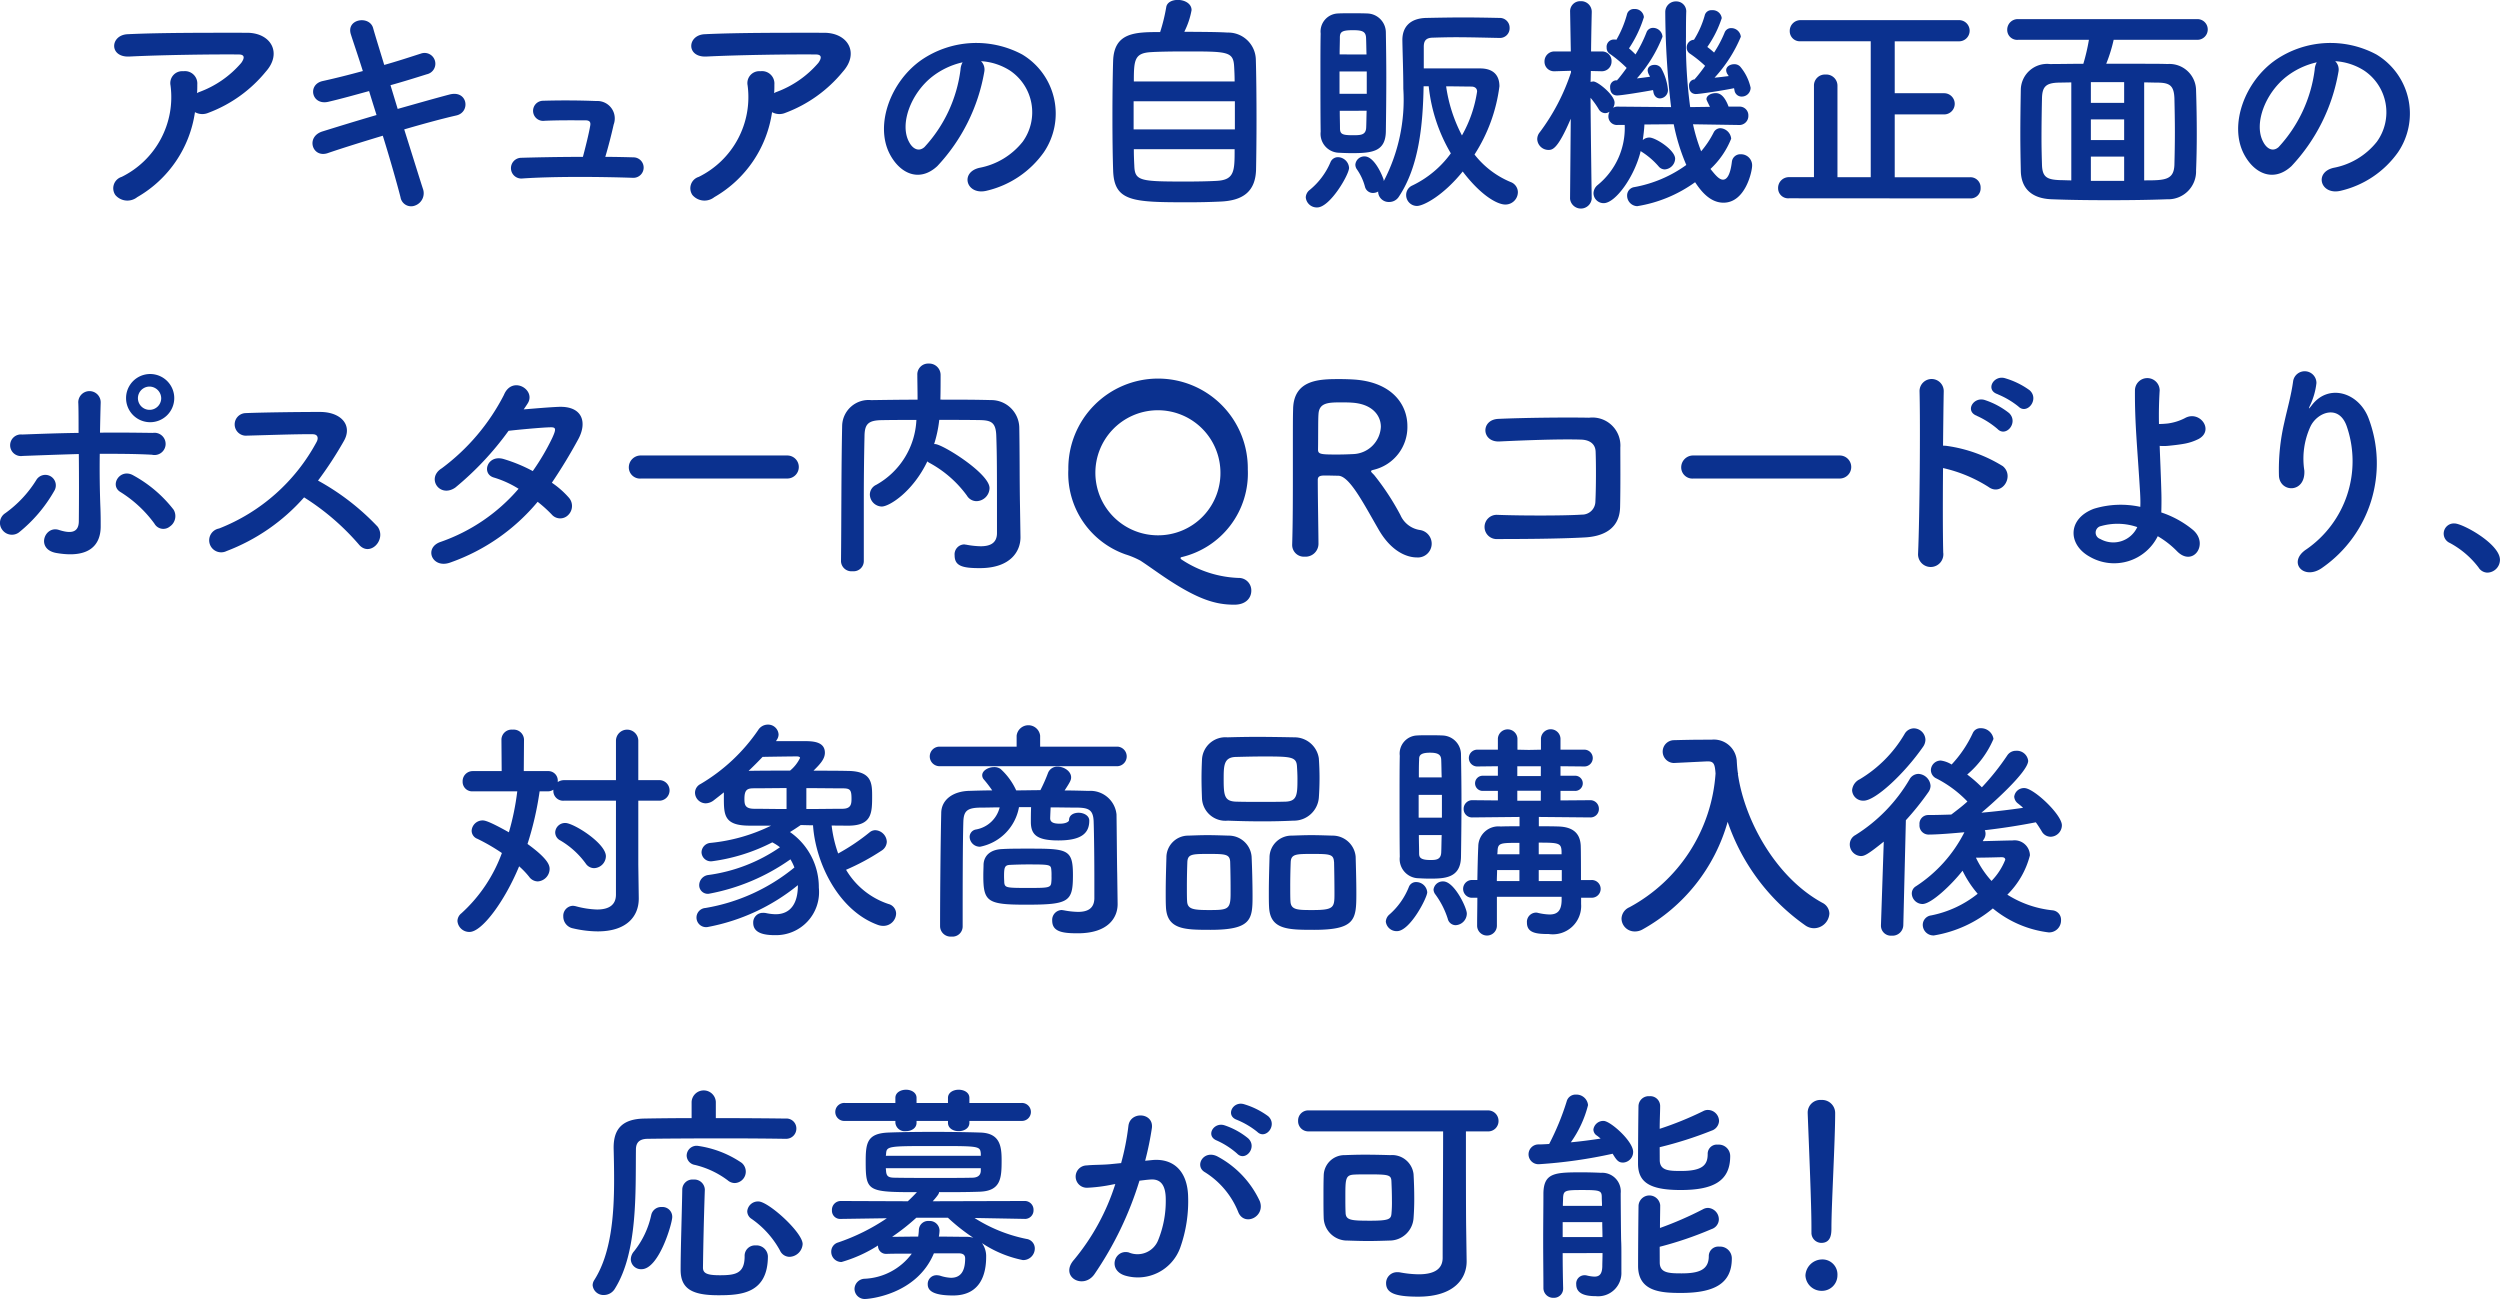 <svg xmlns="http://www.w3.org/2000/svg" width="171.914" height="89.326" viewBox="0 0 171.914 89.326"><path d="M9.438 13.556a1.087 1.087 0 01-1.505-.144.819.819 0 01.432-1.248 6.117 6.117 0 003.361-6.291.819.819 0 01.881-.975.852.852 0 01.96.912c0 .191 0 .4-.016.592.048-.016.08-.049.128-.065a6.956 6.956 0 002.913-2.015c.241-.338.241-.576-.175-.576-1.793-.018-5.283.031-7.524.142-1.408.065-1.328-1.472-.128-1.535 2.322-.113 5.811-.1 8.212-.1 1.664 0 2.433 1.393 1.313 2.659a9.333 9.333 0 01-3.97 2.849 1.038 1.038 0 01-.913-.049 8.068 8.068 0 01-3.969 5.844zM27.347 7.49c1.3-.367 2.593-.737 3.57-.992 1.249-.321 1.457 1.216.465 1.441-.914.207-2.226.561-3.586.959.512 1.617.976 3.121 1.28 4.066a.9.9 0 01-.528 1.168.739.739 0 01-1.008-.576c-.256-.992-.7-2.56-1.217-4.224-1.425.431-2.817.863-3.793 1.2-1.057.353-1.537-1.137-.337-1.5.929-.289 2.273-.705 3.7-1.121-.176-.561-.352-1.119-.512-1.649-.993.272-1.969.545-2.8.737-1.153.271-1.457-1.184-.4-1.424.88-.194 1.825-.432 2.77-.69-.32-1.023-.625-1.9-.816-2.5-.369-1.088 1.263-1.343 1.52-.465.16.577.448 1.489.768 2.545.913-.256 1.777-.543 2.529-.783a.741.741 0 11.4 1.424c-.72.225-1.585.5-2.5.752zm16.226 3.33a.704.704 0 11-.032 1.408c-2.353-.08-5.554-.1-7.667.049a.713.713 0 11-.048-1.426c1.072-.031 2.64-.064 4.258-.064.192-.719.416-1.631.5-2.129.048-.239-.016-.383-.321-.383-.671 0-1.76-.016-2.817.031a.692.692 0 11-.111-1.377A53.138 53.138 0 0141 6.947a1.2 1.2 0 011.2 1.615 34.07 34.07 0 01-.576 2.225c.684 0 1.341.017 1.949.033zm5.549 2.736a1.087 1.087 0 01-1.505-.144.818.818 0 01.432-1.248 6.117 6.117 0 003.361-6.291.818.818 0 01.881-.975.852.852 0 01.96.912c0 .191 0 .4-.016.592.048-.016.08-.049.128-.065a6.963 6.963 0 002.913-2.015c.24-.338.24-.576-.176-.576-1.793-.018-5.282.031-7.523.142-1.408.065-1.328-1.472-.128-1.535 2.321-.113 5.81-.1 8.212-.1 1.664 0 2.432 1.393 1.312 2.659a9.327 9.327 0 01-3.969 2.849 1.038 1.038 0 01-.913-.049 8.068 8.068 0 01-3.969 5.844zm18.562-8.611a12.612 12.612 0 01-3.233 6.482c-1.233 1.137-2.577.514-3.281-.863-1.009-1.986.063-4.963 2.208-6.451a6.683 6.683 0 016.915-.367 4.737 4.737 0 011.489 6.722 6.691 6.691 0 01-3.906 2.641c-1.409.367-1.905-1.248-.529-1.568a4.969 4.969 0 002.978-1.793 3.456 3.456 0 00-.88-4.9 4.164 4.164 0 00-1.985-.641.806.806 0 01.224.738zm-3.553.305c-1.49 1.152-2.29 3.281-1.618 4.513.241.465.657.705 1.057.352a9.622 9.622 0 002.481-5.33 1.131 1.131 0 01.144-.5 5.286 5.286 0 00-2.064.965zm20.273-3.01a1.9 1.9 0 011.953 1.824c.032 1.025.048 2.643.048 4.195 0 1.328-.016 2.625-.032 3.424-.048 1.49-.9 2.113-2.449 2.178a46.3 46.3 0 01-2.193.049c-3.825 0-5.122-.034-5.185-2.194-.033-.961-.049-2.322-.049-3.7 0-1.393.016-2.8.049-3.857.08-1.938 1.536-1.954 3.232-1.954a12.279 12.279 0 00.417-1.7c.048-.351.416-.511.8-.511.448 0 .944.24.944.7a5.355 5.355 0 01-.5 1.49c1.156.011 2.341.011 2.965.056zm.513 4.722h-6.963v1.936h6.963zM84.9 5.601c0-.367-.016-.7-.031-.976-.048-1.088-.4-1.088-3.346-1.088-.944 0-1.856.015-2.369.048-1.137.063-1.185.528-1.185 2.016zm-6.931 4.658c0 .432.017.832.033 1.137.032 1.057.416 1.088 3.553 1.088.785 0 1.585-.016 2.113-.047 1.232-.064 1.232-.689 1.232-2.178zm11.823 3.313a.684.684 0 01.272-.512 4.952 4.952 0 001.425-1.9.555.555 0 01.512-.352.785.785 0 01.768.737c0 .462-1.312 2.72-2.193 2.72a.76.76 0 01-.784-.693zm3.185-3.041c-.352 0-.7-.016-.976-.031a1.3 1.3 0 01-1.185-1.442C90.8 7.939 90.8 6.451 90.8 5.041c0-1.024 0-2 .016-2.737A1.242 1.242 0 0191.985.927c.24-.015.56-.015.864-.015.432 0 .88 0 1.185.015a1.311 1.311 0 011.265 1.313c.015.9.031 2 .031 3.1 0 1.344-.016 2.69-.031 3.713-.033 1.351-.897 1.478-2.322 1.478zm1.009-5.617h-1.873v1.537h1.873zm-.017-1.168c-.015-.434-.015-.817-.032-1.17-.031-.416-.271-.5-.9-.5-.752 0-.9.113-.9.511 0 .321-.016.705-.016 1.155zm-1.84 3.873c0 .447.016.863.016 1.2 0 .418.176.48.9.48.528 0 .865-.015.9-.5.017-.351.017-.752.032-1.183zm10.964-5.01c-.944-.018-2-.049-2.993-.049-.576 0-1.121.016-1.6.031s-.593.258-.593.625v1.489h3.874c.8 0 1.328.369 1.328 1.232a11.3 11.3 0 01-1.713 4.689 6.136 6.136 0 002.482 1.891.754.754 0 01.5.7.857.857 0 01-.865.848c-.543 0-1.665-.608-2.929-2.272-1.328 1.649-2.689 2.37-3.153 2.37a.748.748 0 01-.736-.754.711.711 0 01.432-.657 7.027 7.027 0 002.641-2.207 11.365 11.365 0 01-1.521-4.611h-.352c-.048 2.594-.3 5.49-1.7 7.588a.775.775 0 01-.672.367.725.725 0 01-.752-.656v-.063a.741.741 0 01-.352.1.567.567 0 01-.561-.449 3.745 3.745 0 00-.544-1.168.565.565 0 01-.112-.336.62.62 0 01.64-.561c.592 0 1.1 1.041 1.265 1.489a.492.492 0 01.048.209A12.1 12.1 0 0096.5 6.098c0-1.168-.048-2.3-.065-3.346 0-.9.529-1.488 1.633-1.519.816-.016 1.7-.033 2.562-.033s1.728.017 2.48.033a.674.674 0 01.7.687.667.667 0 01-.7.69zm-1.52 3.682c0-.209-.145-.338-.4-.338-.336 0-1.025-.016-1.729-.016a10.413 10.413 0 001.088 3.377 8.736 8.736 0 001.041-3.019zm17.984 2.304l-3.136-.049a12.03 12.03 0 00.559 1.858 6.444 6.444 0 00.864-1.3.523.523 0 01.449-.289.794.794 0 01.753.721 5.783 5.783 0 01-1.425 2.082c.336.416.592.736.864.736s.5-.338.608-1.217a.583.583 0 01.624-.529.762.762 0 01.769.785c0 .4-.464 2.545-1.969 2.545-1.009 0-1.648-.961-1.953-1.408a9.316 9.316 0 01-3.985 1.648.725.725 0 01-.689-.736.576.576 0 01.5-.576 8.746 8.746 0 003.57-1.522 13.894 13.894 0 01-.865-2.8l-2.016.016c-.016.369-.065.721-.112 1.072a.693.693 0 01.448-.176c.432 0 1.777.866 1.777 1.458a.765.765 0 01-.721.736.554.554 0 01-.416-.209 5.279 5.279 0 00-1.12-.975.77.77 0 01-.112-.08c-.416 1.744-1.728 3.584-2.545 3.584a.694.694 0 01-.7-.672.747.747 0 01.288-.576 5.054 5.054 0 001.858-4.129h-.481a.586.586 0 01-.641-.594.722.722 0 01.081-.318.574.574 0 01-.3.1.533.533 0 01-.448-.274 5.7 5.7 0 00-.561-.783c.017 2.529.08 6.93.08 6.93v.017a.748.748 0 01-1.488 0v-.017l.048-5.49c-.9 2.113-1.265 2.146-1.536 2.146a.775.775 0 01-.769-.736.748.748 0 01.176-.481 14.328 14.328 0 002.145-4.113v-.113l-1.1.033h-.032a.652.652 0 01-.689-.674.679.679 0 01.721-.687h1.088L107.97.834V.818a.692.692 0 01.721-.736.729.729 0 01.767.736v.016s-.031 1.263-.048 2.705h.721a.649.649 0 01.688.671.666.666 0 01-.656.69h-.032l-.736-.018-.017.754a.76.76 0 01.192-.033c.3 0 1.457.928 1.457 1.457a.684.684 0 01-.1.352.6.6 0 01.352-.08l3.634.033a57.971 57.971 0 01-.4-6.531.726.726 0 01.752-.737.682.682 0 01.688.752v.016c-.016.513-.016 1.072-.016 1.648a33.016 33.016 0 00.289 4.852l1.36-.018c-.24-.478-.24-.5-.24-.527 0-.256.32-.416.64-.416.192 0 .56.064.88.928h.721a.6.6 0 01.64.625.621.621 0 01-.64.64zm-5.89-2.4c-.528.1-2.145.369-2.465.369-.064 0-.48 0-.48-.561a.445.445 0 01.4-.48h.08a.443.443 0 01.08-.1c.177-.209.368-.465.576-.752a8.581 8.581 0 00-1.168-.976.487.487 0 01-.208-.416.5.5 0 01.528-.561.44.44 0 01.144.016 7.347 7.347 0 00.721-1.729.482.482 0 01.511-.384.612.612 0 01.657.56 8.254 8.254 0 01-1.025 2.145 5.381 5.381 0 01.448.418 9.441 9.441 0 00.753-1.506.467.467 0 01.448-.321.65.65 0 01.656.61 9.662 9.662 0 01-1.76 2.865c.32-.033.64-.08.9-.113a1.386 1.386 0 00-.08-.16.723.723 0 01-.08-.272c0-.256.224-.385.464-.385a.528.528 0 01.464.225 3.755 3.755 0 01.464 1.457.57.57 0 01-.544.623c-.223 0-.431-.16-.464-.512zm2.962.273c-.065 0-.481 0-.481-.56a.415.415 0 01.384-.449.519.519 0 01.08-.1c.192-.223.417-.512.641-.832a8.509 8.509 0 00-1.057-.848.48.48 0 01-.208-.4.528.528 0 01.5-.545 6.4 6.4 0 00.736-1.664.469.469 0 01.5-.369.626.626 0 01.673.545 7.57 7.57 0 01-.993 1.984 5.509 5.509 0 01.465.385 8.116 8.116 0 00.72-1.362.475.475 0 01.465-.32.662.662 0 01.656.594 9.577 9.577 0 01-1.809 2.816c.352-.031.7-.08.976-.111-.016-.033-.048-.065-.064-.1a.551.551 0 01-.112-.3c0-.255.273-.416.544-.416a.539.539 0 01.417.161 3.353 3.353 0 01.72 1.455.608.608 0 01-.609.609.494.494 0 01-.5-.432c-.015-.048-.015-.1-.032-.144-.772.161-2.357.401-2.612.401zm6.395 7.168a.692.692 0 01-.752-.7.742.742 0 01.752-.754h1.714V5.895a.754.754 0 01.8-.769.768.768 0 01.816.769v6.289h2.288V2.837h-4.817a.692.692 0 01-.752-.7.738.738 0 01.752-.752h10.852a.729.729 0 110 1.456h-4.385v3.57h3.424a.729.729 0 010 1.457h-3.424v4.32h5.185a.7.7 0 01.721.737.687.687 0 01-.721.72zm22.323-10.9a10.444 10.444 0 01-.511 1.648c3.361 0 3.649 0 4.225.018a1.831 1.831 0 011.953 1.84c.033.945.048 1.968.048 2.976 0 .865-.015 1.729-.048 2.5a1.917 1.917 0 01-1.985 1.985c-1.3.049-2.673.064-4.018.064s-2.672-.015-3.92-.064c-1.393-.049-2.1-.752-2.129-1.938-.017-.832-.033-1.68-.033-2.527 0-1.041.016-2.067.033-3.09a1.808 1.808 0 012-1.744c.72 0 1.5-.018 2.3-.018a13.493 13.493 0 00.384-1.648h-4.866a.682.682 0 01-.752-.688.726.726 0 01.752-.736h12.325a.712.712 0 110 1.424zm-2.913 2.93l-.832.015c-.912.016-1.168.272-1.184 1.088-.016.721-.033 1.746-.033 2.754 0 .641.017 1.281.033 1.824.032.85.352 1.01 1.28 1.041.24 0 .48.016.736.016zm3.634-.016h-2.289v1.424h2.289zm0 2.56h-2.289v1.424h2.289zm0 2.561h-2.289v1.666h2.289zm1.377 1.633c1.424 0 2.049-.016 2.08-1.088.017-.672.032-1.441.032-2.225s-.015-1.586-.032-2.322c-.031-.912-.351-1.072-1.136-1.088-.32 0-.625-.015-.944-.015zm13.359-7.459a12.6 12.6 0 01-3.233 6.482c-1.232 1.137-2.577.514-3.281-.863-1.009-1.986.063-4.963 2.208-6.451a6.683 6.683 0 016.915-.367 4.736 4.736 0 011.489 6.722 6.692 6.692 0 01-3.906 2.641c-1.408.367-1.905-1.248-.529-1.568a4.969 4.969 0 002.978-1.793 3.455 3.455 0 00-.881-4.9 4.156 4.156 0 00-1.984-.641.8.8 0 01.224.738zm-3.553.305c-1.49 1.152-2.289 3.281-1.618 4.513.241.465.657.705 1.057.352a9.63 9.63 0 002.482-5.33 1.118 1.118 0 01.143-.5 5.289 5.289 0 00-2.064.965zM.153 36.427a.79.79 0 01.208-1.136 7.955 7.955 0 002.129-2.272.722.722 0 111.232.752 10 10 0 01-2.432 2.85.816.816 0 01-1.137-.194zm1.408-5.074a.744.744 0 11-.031-1.473c1.265-.047 2.577-.095 3.873-.111 0-.848 0-1.568-.016-2.018a.771.771 0 111.537-.062c-.016.5-.032 1.232-.048 2.064 1.232-.015 2.449 0 3.633.016a.765.765 0 11-.064 1.5c-1.185-.063-2.385-.063-3.585-.063a70.52 70.52 0 00.048 3.778c.016.512.016.767.016 1.217 0 1.263-.768 2.224-3.057 1.824-1.425-.256-.8-1.9.176-1.586.656.209 1.36.305 1.377-.576a237.47 237.47 0 000-4.641c-1.282.035-2.582.084-3.859.131zm9.061 4.658a8.363 8.363 0 00-2.338-2.176c-.784-.464-.016-1.681.9-1.136a8.9 8.9 0 012.754 2.351.864.864 0 01-.257 1.155.7.7 0 01-1.059-.194zm-.337-6.978a1.657 1.657 0 010-3.313 1.657 1.657 0 110 3.313zm0-2.45a.8.8 0 10.8.8.814.814 0 00-.8-.8zm5.293 11.312a.826.826 0 11-.512-1.553 13 13 0 006.706-5.953c.145-.273.08-.529-.271-.529-1.009-.016-3.218.064-4.626.1a.777.777 0 010-1.552c1.168-.047 3.521-.08 5.137-.08 1.441 0 2.257.914 1.633 2a25.583 25.583 0 01-1.776 2.72 16.657 16.657 0 014.1 3.17c.64.9-.56 2.145-1.312 1.2a16.693 16.693 0 00-3.746-3.216 13.52 13.52 0 01-5.333 3.693zm15.424.774c-1.281.5-1.905-1.009-.688-1.41a12.461 12.461 0 005.346-3.648 6.975 6.975 0 00-1.681-.768c-.9-.24-.48-1.6.641-1.281a10.615 10.615 0 012.016.832 15.742 15.742 0 001.345-2.289c.3-.656.239-.736-.177-.721-.639.018-2.289.176-2.833.241a20.824 20.824 0 01-3.665 3.906c-1.072.736-2.016-.656-.928-1.328a14.547 14.547 0 004.273-5.043c.561-1.36 2.209-.368 1.649.56-.08.129-.176.272-.288.432.785-.063 1.664-.143 2.433-.176 1.648-.047 1.937 1.106 1.313 2.24a36.161 36.161 0 01-1.809 2.979 6.058 6.058 0 011.152 1.008.867.867 0 01-.032 1.216.769.769 0 01-1.137-.048 9.112 9.112 0 00-.96-.864 13.757 13.757 0 01-5.97 4.162zm13.088-5.763a.77.77 0 01-.849-.768.817.817 0 01.849-.816h10.048a.792.792 0 110 1.584zm26.084 4.017v.034c0 .927-.657 2.111-2.8 2.111-1.185 0-1.729-.143-1.729-.879a.682.682 0 01.656-.752c.033 0 .081.016.128.016a5.889 5.889 0 001.008.111c.641 0 1.121-.207 1.121-.912 0-4.434 0-5.346-.048-6.692-.032-.912-.352-1.056-1.121-1.072-.944-.015-1.872-.015-2.8-.015a8.563 8.563 0 01-.353 1.664h.064c.5 0 3.746 2.017 3.746 3.025a.916.916 0 01-.9.9.77.77 0 01-.656-.382 7.754 7.754 0 00-2.561-2.243.57.57 0 01-.16-.111c-.992 2.08-2.609 3.106-3.138 3.106a.843.843 0 01-.815-.832.742.742 0 01.432-.657 5.393 5.393 0 002.769-4.466c-.816 0-1.617 0-2.4.015-.912.016-1.152.274-1.168 1.072q-.048 2.163-.049 4.323v4.306a.7.7 0 01-.768.688.719.719 0 01-.8-.672v-.016c.032-2.945.015-6.226.08-9.347a1.819 1.819 0 012-1.731c1.04-.015 2.1-.031 3.185-.031 0-.641-.016-1.313-.016-1.7a.745.745 0 01.784-.783.784.784 0 01.816.8c0 .416 0 1.088-.015 1.68 1.152 0 2.321 0 3.473.031a1.929 1.929 0 011.952 1.858c.033 1.793.017 3.537.048 5.33zm14.704 4.659c-1.248 0-2.465-.321-4.819-1.905-.592-.4-1.12-.785-1.632-1.121a5.672 5.672 0 00-1.024-.431 5.889 5.889 0 01-3.938-5.842 6.171 6.171 0 1112.341 0 5.916 5.916 0 01-4.578 6.033.075.075 0 00-.048.064c0 .032.033.08.144.145a7.583 7.583 0 003.842 1.217.857.857 0 01.881.879c0 .48-.353.961-1.169.961zm-.96-9.3a4.3 4.3 0 10-4.29 4.529 4.282 4.282 0 004.29-4.528zm8.108.432c-.208 0-.576-.015-.88-.015s-.528.015-.528.3c0 1.2.048 3.827.048 4.4a.891.891 0 01-.945.881.807.807 0 01-.864-.8v-.031c.048-1.489.048-3.4.048-5.155 0-3.457 0-3.521.017-4.177.047-2.049 1.872-2.049 3.216-2.049.369 0 .737.015.977.031 2.593.176 3.665 1.7 3.665 3.2a3.019 3.019 0 01-2.337 3.01c-.111.031-.16.049-.16.1 0 .064.112.144.225.273a17.382 17.382 0 011.792 2.736 1.744 1.744 0 001.313 1.024.95.95 0 01-.192 1.89c-.256 0-1.569-.048-2.658-1.986-1.025-1.774-1.968-3.616-2.737-3.632zm2.93-3.361c0-.8-.609-1.584-2-1.664-.208-.018-.5-.018-.8-.018-.864 0-1.44.049-1.488.8-.033.385-.016 1.522-.033 2.449 0 .321.208.336 1.33.336.4 0 .816-.015 1.1-.031a1.972 1.972 0 001.891-1.872zm14.015 7.604c-1.7.095-4.337.111-5.986.111a.834.834 0 11-.016-1.664c1.713.064 4.626.064 5.811-.016a.911.911 0 00.928-.9c.049-.961.049-2.594.016-3.426-.016-.529-.4-.816-1.008-.832-1.409-.049-3.938.047-5.6.127-1.249.064-1.314-1.5-.08-1.553 1.761-.08 4.641-.111 6.242-.08a1.923 1.923 0 012.145 2.049c0 .976.016 2.674-.016 4.1-.034 1.539-1.219 2.022-2.436 2.084zm7.487-4.051a.771.771 0 01-.849-.768.817.817 0 01.849-.816h10.051a.792.792 0 110 1.584zm17.169 5.089a.87.87 0 11-1.729.064c.112-2.592.16-8.867.1-11.172a.832.832 0 011.664.016c-.016.785-.032 2.178-.048 3.746a1.634 1.634 0 01.272.016 9.9 9.9 0 013.841 1.392c.833.7-.08 2.1-.992 1.424a9.854 9.854 0 00-3.121-1.295c-.019 2.209-.019 4.515.013 5.809zm2.321-9.4c-.849-.305-.256-1.328.528-1.09a5.4 5.4 0 011.681.9c.672.656-.225 1.7-.8 1.09a5.941 5.941 0 00-1.409-.894zm1.425-1.488c-.865-.274-.3-1.313.48-1.106a5.507 5.507 0 011.712.832c.7.625-.176 1.713-.767 1.121a5.779 5.779 0 00-1.425-.841zm6.349 11.188c-1.537-.832-1.569-2.625.272-3.312a6.339 6.339 0 013.185-.129c.016-.352 0-.7-.015-.992-.193-3.2-.368-4.723-.353-7.012a.85.85 0 011.7 0 27.741 27.741 0 00-.048 2.307c.208 0 .432-.018.592-.034a3.6 3.6 0 001.185-.367c1.008-.576 2.049.817.96 1.424a3.566 3.566 0 01-1.009.336c-.351.064-.7.1-.975.129a3.557 3.557 0 01-.705.016c.032.9.08 1.888.112 3.056.016.385.016.961 0 1.522a6.767 6.767 0 012.177 1.2c1.136.976-.016 2.609-1.121 1.441a6.25 6.25 0 00-1.3-1.008 3.347 3.347 0 01-4.657 1.423zm.72-2.113a.461.461 0 00-.016.881 1.816 1.816 0 002.545-.817 4.172 4.172 0 00-2.533-.059zm14.161 1.591a7.37 7.37 0 002.785-8.42c-.528-1.6-2.048-1.008-2.512-.016a5.3 5.3 0 00-.416 3.026c.08 1.553-1.65 1.535-1.745.383a14.217 14.217 0 01.368-3.7c.175-.816.48-1.873.608-2.849a.806.806 0 011.6.144 4.816 4.816 0 01-.416 1.489c-.208.433-.048.224.112.017 1.168-1.506 3.249-.849 3.905.959a8.744 8.744 0 01-3.169 10.213c-1.296.963-2.465-.367-1.12-1.246zm11.835 1.248a6.114 6.114 0 00-1.969-1.682.7.7 0 01.321-1.343c.56 0 3.121 1.408 3.121 2.5a.885.885 0 01-.865.881.73.73 0 01-.608-.356zM42.357 55.058h-3.554a.674.674 0 01-.752-.689v-.065a.657.657 0 01-.368.113h-.576a21.652 21.652 0 01-.833 3.618c1.457 1.056 1.521 1.488 1.521 1.728a.871.871 0 01-.816.848.746.746 0 01-.593-.32 5.642 5.642 0 00-.688-.719c-.977 2.369-2.545 4.513-3.409 4.513a.814.814 0 01-.832-.752.692.692 0 01.271-.529 10.4 10.4 0 002.785-4.146 13.455 13.455 0 00-1.68-.975.6.6 0 01-.4-.56.754.754 0 01.752-.706c.128 0 .384.016 1.809.817a17.616 17.616 0 00.576-2.817h-3.057a.654.654 0 01-.7-.671.693.693 0 01.7-.721h1.985l-.016-2.178a.7.7 0 01.768-.672.714.714 0 01.784.672l-.016 2.178h1.665a.649.649 0 01.672.687v.065a.782.782 0 01.448-.129h3.554v-2.705a.768.768 0 011.536 0v2.705h1.377a.708.708 0 110 1.41h-1.377v4.4l.032 2.3v.033c0 1.264-.879 2.256-2.817 2.256a7.677 7.677 0 01-1.7-.207.824.824 0 01-.673-.816.688.688 0 01.657-.737 1.132 1.132 0 01.208.032 6.219 6.219 0 001.456.224c.849 0 1.3-.336 1.3-1.025zm-2.081 4.32a5.764 5.764 0 00-1.745-1.584.624.624 0 01-.352-.56.68.68 0 01.7-.641c.561 0 2.786 1.393 2.786 2.289a.841.841 0 01-.817.817.7.7 0 01-.572-.321zm16.912-2.609a8.7 8.7 0 00.448 1.922 14.362 14.362 0 002.146-1.441.619.619 0 01.416-.161.835.835 0 01.784.8.755.755 0 01-.368.61 15.492 15.492 0 01-2.434 1.312 5.337 5.337 0 002.914 2.352.691.691 0 01.528.656.872.872 0 01-.88.849 1.076 1.076 0 01-.368-.064c-2.705-.977-4.29-4.242-4.466-6.852-.288 0-.561-.015-.849-.015-.256.176-.5.336-.736.48a4.615 4.615 0 011.985 3.826 2.96 2.96 0 01-2.993 3.264c-.688 0-1.52-.1-1.52-.848a.658.658 0 01.671-.687.973.973 0 01.208.016 3.361 3.361 0 00.657.08c.448 0 1.537-.129 1.537-2a13.862 13.862 0 01-6.227 2.883.66.66 0 11-.128-1.313 13.053 13.053 0 006.115-2.785 3.545 3.545 0 00-.273-.561 14.178 14.178 0 01-5.618 2.369.59.59 0 01-.656-.593.713.713 0 01.64-.7 11.338 11.338 0 004.914-1.905 3.354 3.354 0 00-.528-.338 12.672 12.672 0 01-4.146 1.3.642.642 0 01-.72-.623.666.666 0 01.624-.64 12.149 12.149 0 004.162-1.186H51.49c-1.713-.016-1.713-.752-1.713-1.951v-.338a36.04 36.04 0 01-.672.529.943.943 0 01-.576.225.744.744 0 01-.736-.736.678.678 0 01.383-.594 12.453 12.453 0 003.955-3.7.788.788 0 01.671-.383.722.722 0 01.737.672.651.651 0 01-.128.384l-.048.08h1.889c.576 0 1.472 0 1.472.8 0 .449-.368.817-.784 1.233.848 0 1.681 0 2.417.017 1.553.032 1.616.8 1.616 1.7 0 1.168 0 2.048-1.616 2.064zm-3.1-2.576c-.768 0-1.536.015-2.225.015-.448 0-.672.065-.672.721 0 .4.032.688.689.688.639 0 1.408.017 2.208.017zm.928-2.065c0-.08-.095-.113-.24-.113-.191 0-1.616.018-2.337.033q-.454.482-.96.961c.88-.017 1.857-.017 2.849-.017a2.577 2.577 0 00.683-.864zm.433 3.506c.88 0 1.744-.017 2.465-.017.608 0 .64-.321.64-.7 0-.641-.112-.706-.657-.706-.752 0-1.6-.015-2.448-.015zm9.16-2.945a.673.673 0 010-1.346h5.3v-.752a.814.814 0 011.617 0v.752h5.33a.675.675 0 010 1.346zm12.245 9.459v.031c0 .914-.64 2-2.737 2-.992 0-1.761-.08-1.761-.865a.678.678 0 01.656-.736c.033 0 .08.017.128.017a5.6 5.6 0 00.993.111c.625 0 1.1-.208 1.121-.912v-1.2c0-1.377-.017-3.185-.049-4.113-.031-.785-.336-.928-1.1-.945-.625 0-1.233-.016-1.857-.016-.016.32-.032.672-.032.752 0 .336.368.369.672.369.416 0 .624-.144.624-.24 0-.352.321-.512.657-.512.352 0 .736.192.736.543 0 .9-.592 1.361-2.129 1.361-1.488 0-1.889-.4-1.889-1.281v-.062c0-.08 0-.545.016-.946h-.832a3.38 3.38 0 01-2.673 2.721.7.7 0 01-.72-.672.517.517 0 01.432-.512 2.043 2.043 0 001.633-1.521c-.448 0-.9.016-1.345.016-.9.017-1.121.24-1.152.945-.048 1.553-.048 4.93-.048 7.234a.7.7 0 01-.769.69.725.725 0 01-.784-.69c0-2.113.032-5.73.08-7.826.016-.881.785-1.488 1.969-1.506.5-.015 1.025-.031 1.536-.031a8.65 8.65 0 00-.576-.752.442.442 0 01-.112-.289c0-.32.417-.561.816-.561a.744.744 0 01.448.129 4.485 4.485 0 011.073 1.473c.56 0 1.1-.016 1.665-.016a11.2 11.2 0 00.512-1.152.68.68 0 01.672-.465c.449 0 .929.321.929.737 0 .191-.08.335-.448.9.544 0 1.1.016 1.648.031a1.806 1.806 0 011.921 1.617c.016 1.073.032 3.506.048 4.082zm-6.323.064c-2.641 0-2.913-.209-2.913-2 0-.3.016-.607.016-.767.032-.641.512-1.024 1.265-1.057.512-.031 1.136-.031 1.744-.031 2.753 0 3.138.016 3.138 1.809 0 1.853-.257 2.046-3.25 2.046zm.129-1.152c1.392 0 1.6 0 1.632-.369a3.206 3.206 0 00.016-.447 3.385 3.385 0 00-.016-.45c-.032-.336-.112-.351-1.6-.351-.448 0-.9.015-1.232.031-.368.018-.416.16-.416.785 0 .192.015.367.015.448.048.337.159.353 1.601.353zm12.558 2.881c-1.76 0-2.977-.016-3.042-1.584-.015-.274-.015-.609-.015-.961 0-.865.032-1.873.048-2.434a1.5 1.5 0 011.505-1.5c.448-.015.879-.033 1.295-.033.5 0 .977.018 1.473.033a1.574 1.574 0 011.585 1.44c.032.656.065 1.857.065 2.738 0 1.596-.094 2.301-2.914 2.301zm1.376-4.674c-.032-.529-.32-.545-1.488-.545-1.137 0-1.425.016-1.457.545a45.972 45.972 0 00-.032 1.729c0 .4 0 .767.016.992.033.529.416.592 1.5.592 1.3 0 1.489-.032 1.489-1.12a64.711 64.711 0 00-.028-2.193zm4.354-2.834c-.688.033-1.393.049-2.1.049-.8 0-1.616-.016-2.417-.049a1.614 1.614 0 01-1.776-1.535c-.017-.449-.032-.93-.032-1.377s.015-.9.032-1.266a1.612 1.612 0 011.744-1.552c.593-.016 1.3-.032 2.018-.032.864 0 1.776.016 2.608.032a1.688 1.688 0 011.665 1.441 19.174 19.174 0 010 2.724 1.722 1.722 0 01-1.742 1.565zm.272-2.865c0-.287-.015-.576-.032-.848-.032-.687-.4-.7-2.337-.7-.624 0-1.264.018-1.888.033-.8.032-.817.577-.817 1.52 0 1.121.048 1.521.833 1.553.56.017 1.153.017 1.729.017s1.168 0 1.712-.017c.768-.037.8-.468.8-1.558zm1.121 10.373c-1.792 0-3.009-.016-3.074-1.584-.015-.274-.015-.609-.015-.961 0-.865.032-1.873.047-2.434a1.511 1.511 0 011.538-1.5c.463-.015.9-.033 1.312-.033.5 0 .977.018 1.473.033a1.589 1.589 0 011.6 1.44c.016.594.048 1.666.048 2.514 0 1.82-.048 2.525-2.932 2.525zm1.392-4.674c-.031-.529-.288-.545-1.488-.545-1.089 0-1.457 0-1.488.545a43.591 43.591 0 00-.033 1.729c0 .4 0 .767.016.992.032.592.5.592 1.52.592 1.473 0 1.505-.176 1.505-1.12 0-.673-.015-1.728-.027-2.193zm3.564 4.113a.688.688 0 01.255-.5 4.936 4.936 0 001.33-1.888.521.521 0 01.511-.336.763.763 0 01.752.7c0 .369-1.184 2.674-2.08 2.674a.743.743 0 01-.768-.65zm2.993-2.961c-.288 0-.576-.015-.849-.031a1.323 1.323 0 01-1.184-1.472c-.016-1.122-.016-2.674-.016-4.131 0-1.057 0-2.065.016-2.817a1.244 1.244 0 011.168-1.392c.241-.016.512-.016.769-.016.352 0 .7 0 1.008.016a1.31 1.31 0 011.264 1.328c.016.912.033 2.049.033 3.185 0 1.393-.017 2.8-.033 3.842-.028 1.473-1.152 1.488-2.176 1.488zm.864-5.761h-1.6v1.568h1.6zm-.016-1.2c-.016-.448-.016-.866-.032-1.217-.016-.336-.208-.481-.768-.481-.752 0-.752.256-.752.5-.017.321-.017.737-.017 1.2zm-1.569 3.968c0 .465.017.9.017 1.233 0 .258.031.48.767.48.353 0 .721 0 .753-.5.016-.351.016-.767.032-1.217zm1.985 5.748a5.8 5.8 0 00-.848-1.666.579.579 0 01-.128-.336.64.64 0 01.672-.56c.753 0 1.617 1.808 1.617 2.209a.808.808 0 01-.769.8.563.563 0 01-.544-.448zm9.172-1.441v.432a1.949 1.949 0 01-2.225 2.064c-.832 0-1.5-.062-1.5-.783a.638.638 0 01.607-.69.4.4 0 01.145.018 3.966 3.966 0 00.8.111c.5 0 .816-.209.833-.961v-.256h-4.451v1.985a.68.68 0 11-1.36 0c0-.639.016-1.295.016-1.92h-.432a.612.612 0 010-1.217h.432c.016-.848.032-1.633.064-2.32a1.387 1.387 0 011.536-1.362c.385-.015.833-.015 1.3-.015v-.641l-3.217.033h-.016a.576.576 0 01-.609-.593.589.589 0 01.625-.592l1.729.016v-.657h-1.009a.521.521 0 110-1.039h1.009v-.656l-1.377.016a.578.578 0 110-1.153h1.377v-.769a.674.674 0 011.345 0v.769l.784.016.832-.016v-.769a.673.673 0 011.344 0v.769h1.6a.578.578 0 110 1.153l-1.6-.016v.656h.96a.522.522 0 110 1.039h-.96v.657l2.017-.016a.589.589 0 01.624.592.576.576 0 01-.608.593h-.016l-3.506-.033v.641c.481 0 .946 0 1.345.015 1.169.034 1.505.625 1.537 1.329 0 .064.016.3.016 2.353h.72a.609.609 0 110 1.217zm-4.242-1.9h-1.536c0 .24-.017.5-.017.752h1.553zm0-1.873c-1.345 0-1.488 0-1.505.607l-.015.176h1.52zm1.473-5.266h-1.619v.672h1.616zm0 1.68h-1.619v.689h1.616zm1.425 4.193c-.017-.592-.177-.623-1.57-.623v.8h1.57zm.015 1.266h-1.585v.752h1.585zm12.111-6.601c.464 3.2 2.609 7.107 5.81 8.851a.85.85 0 01.481.737 1.071 1.071 0 01-1.057 1.01 1.041 1.041 0 01-.576-.178 14.377 14.377 0 01-5.363-7.139 12.288 12.288 0 01-5.874 7.412 1.049 1.049 0 01-.512.127.9.9 0 01-.912-.879.882.882 0 01.544-.785 11.325 11.325 0 005.922-9.2c-.047-.609-.1-.832-.528-.832h-.048l-2.273.111h-.048a.785.785 0 01.016-1.568c.64-.016 1.361-.033 2.081-.033h.512a1.578 1.578 0 011.744 1.41c.017.287.033.592.081.894h.016zm10.03 4.643c-1.089.88-1.329.992-1.57.992a.8.8 0 01-.767-.8.725.725 0 01.384-.641 11.16 11.16 0 003.729-3.84.711.711 0 01.609-.369.881.881 0 01.832.817.767.767 0 01-.144.431 19.153 19.153 0 01-1.553 1.938l-.176 7.219a.744.744 0 01-.8.72.685.685 0 01-.737-.689v-.031zm-1.377-2.817a.754.754 0 01-.8-.721.923.923 0 01.528-.752 8.806 8.806 0 003.074-3.1.744.744 0 01.64-.4.809.809 0 01.8.783.862.862 0 01-.159.48c-1.298 1.868-3.283 3.71-4.083 3.71zm8.18 2.785c.719-.017 1.776-.049 2.048-.049a1.056 1.056 0 011.2 1.024 5.836 5.836 0 01-1.553 2.705 7.164 7.164 0 003.1 1.074.65.65 0 01.592.688.819.819 0 01-.849.832 7.443 7.443 0 01-3.84-1.649 8.475 8.475 0 01-4.05 1.858.733.733 0 01-.769-.737.658.658 0 01.576-.64 7.407 7.407 0 003.2-1.489 7.282 7.282 0 01-1.04-1.585c-.737.945-2.145 2.289-2.753 2.289a.742.742 0 01-.737-.721.574.574 0 01.288-.5 9.587 9.587 0 003.329-3.713c-.543.049-1.76.16-2.48.16a.627.627 0 01-.608-.687.6.6 0 01.591-.657c.529 0 1.057-.017 1.585-.033l.033-.016c.351-.271.719-.544 1.087-.88a7.949 7.949 0 00-2.128-1.584.638.638 0 01-.384-.577.677.677 0 01.688-.656 1.889 1.889 0 01.737.272 8.187 8.187 0 001.456-2.16.565.565 0 01.544-.336.87.87 0 01.88.736 6.606 6.606 0 01-1.808 2.449 9.078 9.078 0 011.008.879 16.761 16.761 0 001.745-2.191.709.709 0 01.608-.321.783.783 0 01.832.688c0 .785-2.705 3.154-3.217 3.57a49.56 49.56 0 002.866-.336c-.113-.113-.241-.209-.353-.3a.632.632 0 01-.256-.465.673.673 0 01.7-.592c.64 0 2.578 1.824 2.578 2.56a.794.794 0 01-.769.786.705.705 0 01-.624-.385c-.128-.207-.256-.416-.4-.608-1.057.207-2.257.4-3.506.543a.65.65 0 01.049.241.694.694 0 01-.129.4zm1.551 1.28c0-.145-.128-.176-.239-.176h-.049c-.111 0-1.008.031-1.728.031a6.518 6.518 0 001.072 1.6 4.442 4.442 0 00.944-1.455zM53.99 78.312c-.864-.016-2.528-.031-4.258-.031-2.1 0-4.273.015-5.233.031-.561.016-.769.289-.769.736-.032 2.93.128 7.043-1.44 9.557a.882.882 0 01-.753.447.746.746 0 01-.784-.672.675.675 0 01.1-.336c1.184-1.839 1.376-4.513 1.376-6.914 0-.769-.015-1.5-.032-2.177v-.049c0-1.295.625-1.951 2.081-1.985.817-.015 2-.031 3.281-.031v-1.121a.834.834 0 011.665 0v1.121c1.921 0 3.793.016 4.787.031a.682.682 0 01.751.69.7.7 0 01-.751.7zm-10.612 8.291a.868.868 0 01.224-.559 6.016 6.016 0 001.185-2.513.7.7 0 01.72-.53.672.672 0 01.72.69c0 .432-.912 3.586-2.113 3.586a.7.7 0 01-.736-.674zm6.018 2.465c-1.761 0-2.593-.416-2.593-1.744 0-1.393.08-3.617.113-5.522a.7.7 0 01.767-.689.724.724 0 01.785.674v.031a262.668 262.668 0 00-.128 5.346c0 .384.256.529 1.153.529 1.056 0 1.712-.1 1.712-1.3a.712.712 0 01.753-.752.79.79 0 01.847.736c0 2.58-1.856 2.691-3.409 2.691zm.641-7.906a6.1 6.1 0 00-2.257-1.057.666.666 0 01-.561-.641.683.683 0 01.737-.672 7.142 7.142 0 013.041 1.168.786.786 0 01-.464 1.393.75.75 0 01-.495-.191zm4.258 5.265a.725.725 0 01-.657-.431 6.353 6.353 0 00-1.953-2.178.624.624 0 01-.3-.527.742.742 0 01.767-.672c.689 0 3.042 2.129 3.042 2.929a.936.936 0 01-.899.879zm16.16-2.609l-3.442-.063a10.468 10.468 0 003.57 1.44.66.66 0 01.576.656.8.8 0 01-.817.8 7.878 7.878 0 01-2.817-1.168 1.524 1.524 0 01.288.959c0 1.137-.368 2.642-2.272 2.642-1.441 0-1.745-.369-1.745-.769a.6.6 0 01.624-.623.893.893 0 01.272.047 2.756 2.756 0 00.7.129c.609 0 .977-.369.977-1.328 0-.256-.16-.354-.449-.354h-1.7c-1.2 2.881-4.53 3.139-4.706 3.139a.7.7 0 01-.753-.69.719.719 0 01.673-.7 4.261 4.261 0 003.266-1.728c-.625 0-1.234 0-1.713.015h-.032a.545.545 0 01-.577-.576 9.509 9.509 0 01-2.512 1.137.7.7 0 01-.705-.705.652.652 0 01.48-.641 13.973 13.973 0 003.346-1.664l-3.154.047h-.016a.565.565 0 01-.608-.592.608.608 0 01.624-.641l4.594.018c.208-.193.416-.4.624-.625-3.377 0-3.521-.049-3.521-2.08 0-1.281.08-1.953 1.537-2.018.784-.031 1.921-.048 3.089-.048s2.369.017 3.281.048c1.329.049 1.44.944 1.44 1.905 0 1.232-.047 2.113-1.52 2.162-.832.031-1.809.031-2.785.031 0 .064 0 .145-.432.625l6.307-.018a.6.6 0 01.624.625.587.587 0 01-.609.608zm-3.794-6.738v.128c0 .383-.368.577-.737.577s-.736-.194-.736-.577v-.128h-2.161v.128c0 .383-.368.577-.736.577a.644.644 0 01-.72-.577v-.128h-3.458a.619.619 0 110-1.233h3.458v-.351c0-.37.368-.561.736-.561.352 0 .72.191.72.561v.351h2.161v-.351c0-.37.368-.561.736-.561s.737.191.737.561v.351h3.569a.618.618 0 110 1.233zm.784 2.242c-.048-.514-.128-.514-3.121-.514-3.3 0-3.361 0-3.394.561l-.015.111h6.53zm0 1.008h-6.53c0 .08.015.144.015.207.033.369.176.449.641.449.752.015 1.856.015 2.977.015.8 0 1.617 0 2.289-.015.352 0 .592-.129.608-.465zm-4.434 3.408a14.548 14.548 0 01-1.665 1.312c.5 0 1.137-.015 1.793-.015a3.9 3.9 0 00.048-.481.64.64 0 01.7-.592.674.674 0 01.721.657 2.542 2.542 0 01-.048.416c.689 0 1.345.015 1.857.015a1.694 1.694 0 01.512.065 13.259 13.259 0 01-1.745-1.377zm16.256-3.969c1.345-.111 2.369.672 2.433 2.465a9.541 9.541 0 01-.544 3.57 3.1 3.1 0 01-3.762 1.92c-1.264-.367-.752-1.84.225-1.6a1.53 1.53 0 002.032-.866 7.148 7.148 0 00.513-2.769c0-.977-.336-1.44-1.073-1.377-.24.017-.48.049-.736.08a23.579 23.579 0 01-3.1 6.435c-.769 1.088-2.433.161-1.393-1.007a15.441 15.441 0 002.833-5.2l-.192.034a10.892 10.892 0 01-1.729.222.768.768 0 11-.048-1.535c.5-.049.993-.033 1.569-.08l.8-.08a17.164 17.164 0 00.5-2.547c.112-1.039 1.745-.943 1.616.129a21.175 21.175 0 01-.464 2.258zm5.891 3.6a5.754 5.754 0 00-2.289-2.754c-.784-.432-.08-1.633.912-1.057a6.657 6.657 0 012.85 3.043c.399 1.057-1.041 1.762-1.473.77zm-1.457-4.93c-.832-.305-.256-1.3.5-1.057a5.1 5.1 0 011.633.9c.656.623-.208 1.633-.769 1.041a5.466 5.466 0 00-1.364-.882zm1.377-1.426c-.833-.271-.32-1.3.448-1.088a5.381 5.381 0 011.681.832c.672.61-.177 1.649-.753 1.073a5.643 5.643 0 00-1.376-.815zm15.776 9.703v.032c0 1.121-.8 2.418-3.33 2.418-1.568 0-2.209-.241-2.209-.93a.75.75 0 01.785-.752.839.839 0 01.192.016 7.359 7.359 0 001.264.128c.977 0 1.649-.3 1.649-1.136 0-1.584.032-6.258.032-8.692h-9.235a.7.7 0 01-.737-.72.693.693 0 01.737-.721h12.276a.72.72 0 01.769.721.71.71 0 01-.769.72h-1.473c0 1.92 0 5.586.017 6.658zm-5.314-1.408c-.464.016-.961.031-1.441.031-.5 0-.976-.015-1.425-.031a1.613 1.613 0 01-1.648-1.521c-.017-.465-.017-.961-.017-1.473 0-.5 0-1.008.017-1.488a1.426 1.426 0 011.456-1.393c.4-.016.881-.031 1.377-.031.608 0 1.232.015 1.744.031a1.485 1.485 0 011.6 1.3c.032.543.049 1.137.049 1.728 0 .448-.017.9-.049 1.313a1.654 1.654 0 01-1.665 1.534zm.176-2.769c0-.45-.016-.9-.033-1.282-.015-.463-.16-.5-1.584-.5-.368 0-.736 0-.993.016-.592.033-.592.305-.592 1.586 0 .351 0 .7.016 1.039.017.514.385.545 1.7.545 1.3 0 1.425-.112 1.456-.5a8 8 0 00.03-.904zm10.109-2.481a.681.681 0 11-.016-1.361c.224 0 .464-.016.721-.031a17.716 17.716 0 001.2-2.915.628.628 0 01.641-.48.8.8 0 01.832.721 7.592 7.592 0 01-1.185 2.56c.7-.064 1.408-.16 2.049-.256a2.721 2.721 0 00-.256-.207.5.5 0 01-.24-.418.687.687 0 01.7-.591c.464 0 2.033 1.392 2.033 2.128a.727.727 0 01-.688.737c-.305 0-.433-.127-.721-.608a33.192 33.192 0 01-5.07.721zm1.633 6.113c0 .9.016 1.762.032 2.4v.017a.629.629 0 01-.656.657.671.671 0 01-.7-.674c0-.864-.017-2.065-.017-3.248 0-1.2.017-2.4.017-3.282.032-1.392.784-1.425 2.64-1.425.5 0 1.009.017 1.313.033a1.281 1.281 0 011.361 1.408c0 .24.016 2.721.031 3.25.017.272.017.688.017 1.088v1.072a1.6 1.6 0 01-1.761 1.664c-.721 0-1.345-.16-1.345-.816a.572.572 0 01.561-.623.621.621 0 01.159.015 2.6 2.6 0 00.528.081c.337 0 .529-.161.545-.69 0-.256.016-.576.016-.928zm0-2.129v1.026h2.737c0-.336-.016-.69-.016-1.026zm2.705-1.121c0-.207-.016-.4-.016-.576 0-.478-.112-.512-1.36-.512-1.153 0-1.265.034-1.3.512 0 .178-.016.369-.016.576zm3.97-3.152c0 .752.672.752 1.488.752 1.5 0 1.809-.447 1.809-1.168a.63.63 0 01.7-.641.787.787 0 01.848.8c0 1.76-1.248 2.32-3.409 2.32-2.177 0-2.929-.56-2.929-1.824 0-.945.016-3.121.032-3.953a.7.7 0 01.752-.674.679.679 0 01.737.659v.015c0 .4-.032.977-.032 1.569a22.808 22.808 0 002.993-1.217.641.641 0 01.336-.08.773.773 0 01.753.752.736.736 0 01-.513.671 26.424 26.424 0 01-3.569 1.137zm0 7.043c0 .721.608.752 1.5.752 1.168 0 1.873-.225 1.873-1.184a.654.654 0 01.72-.656.809.809 0 01.864.817c0 1.744-1.232 2.369-3.5 2.369-1.345 0-2.946-.08-2.946-1.858 0-.976.016-3.314.032-4.162a.748.748 0 011.489-.015v.015c0 .385-.016.945-.016 1.553a23.958 23.958 0 002.944-1.281.748.748 0 01.353-.1.791.791 0 01.752.785.716.716 0 01-.5.672 24.69 24.69 0 01-3.569 1.217zm11.119 1.953a1.109 1.109 0 01-1.1-1.057 1.157 1.157 0 011.1-1.1 1.033 1.033 0 011.1 1.1 1.065 1.065 0 01-1.1 1.057zm-.688-4.066v-.336c0-1.553-.16-5.281-.257-7.795v-.049a.867.867 0 01.929-.879.9.9 0 01.96.928c0 1.889-.256 6.291-.256 7.844 0 .382 0 1.056-.7 1.056a.69.69 0 01-.672-.754z" fill="#0b318f"/></svg>
